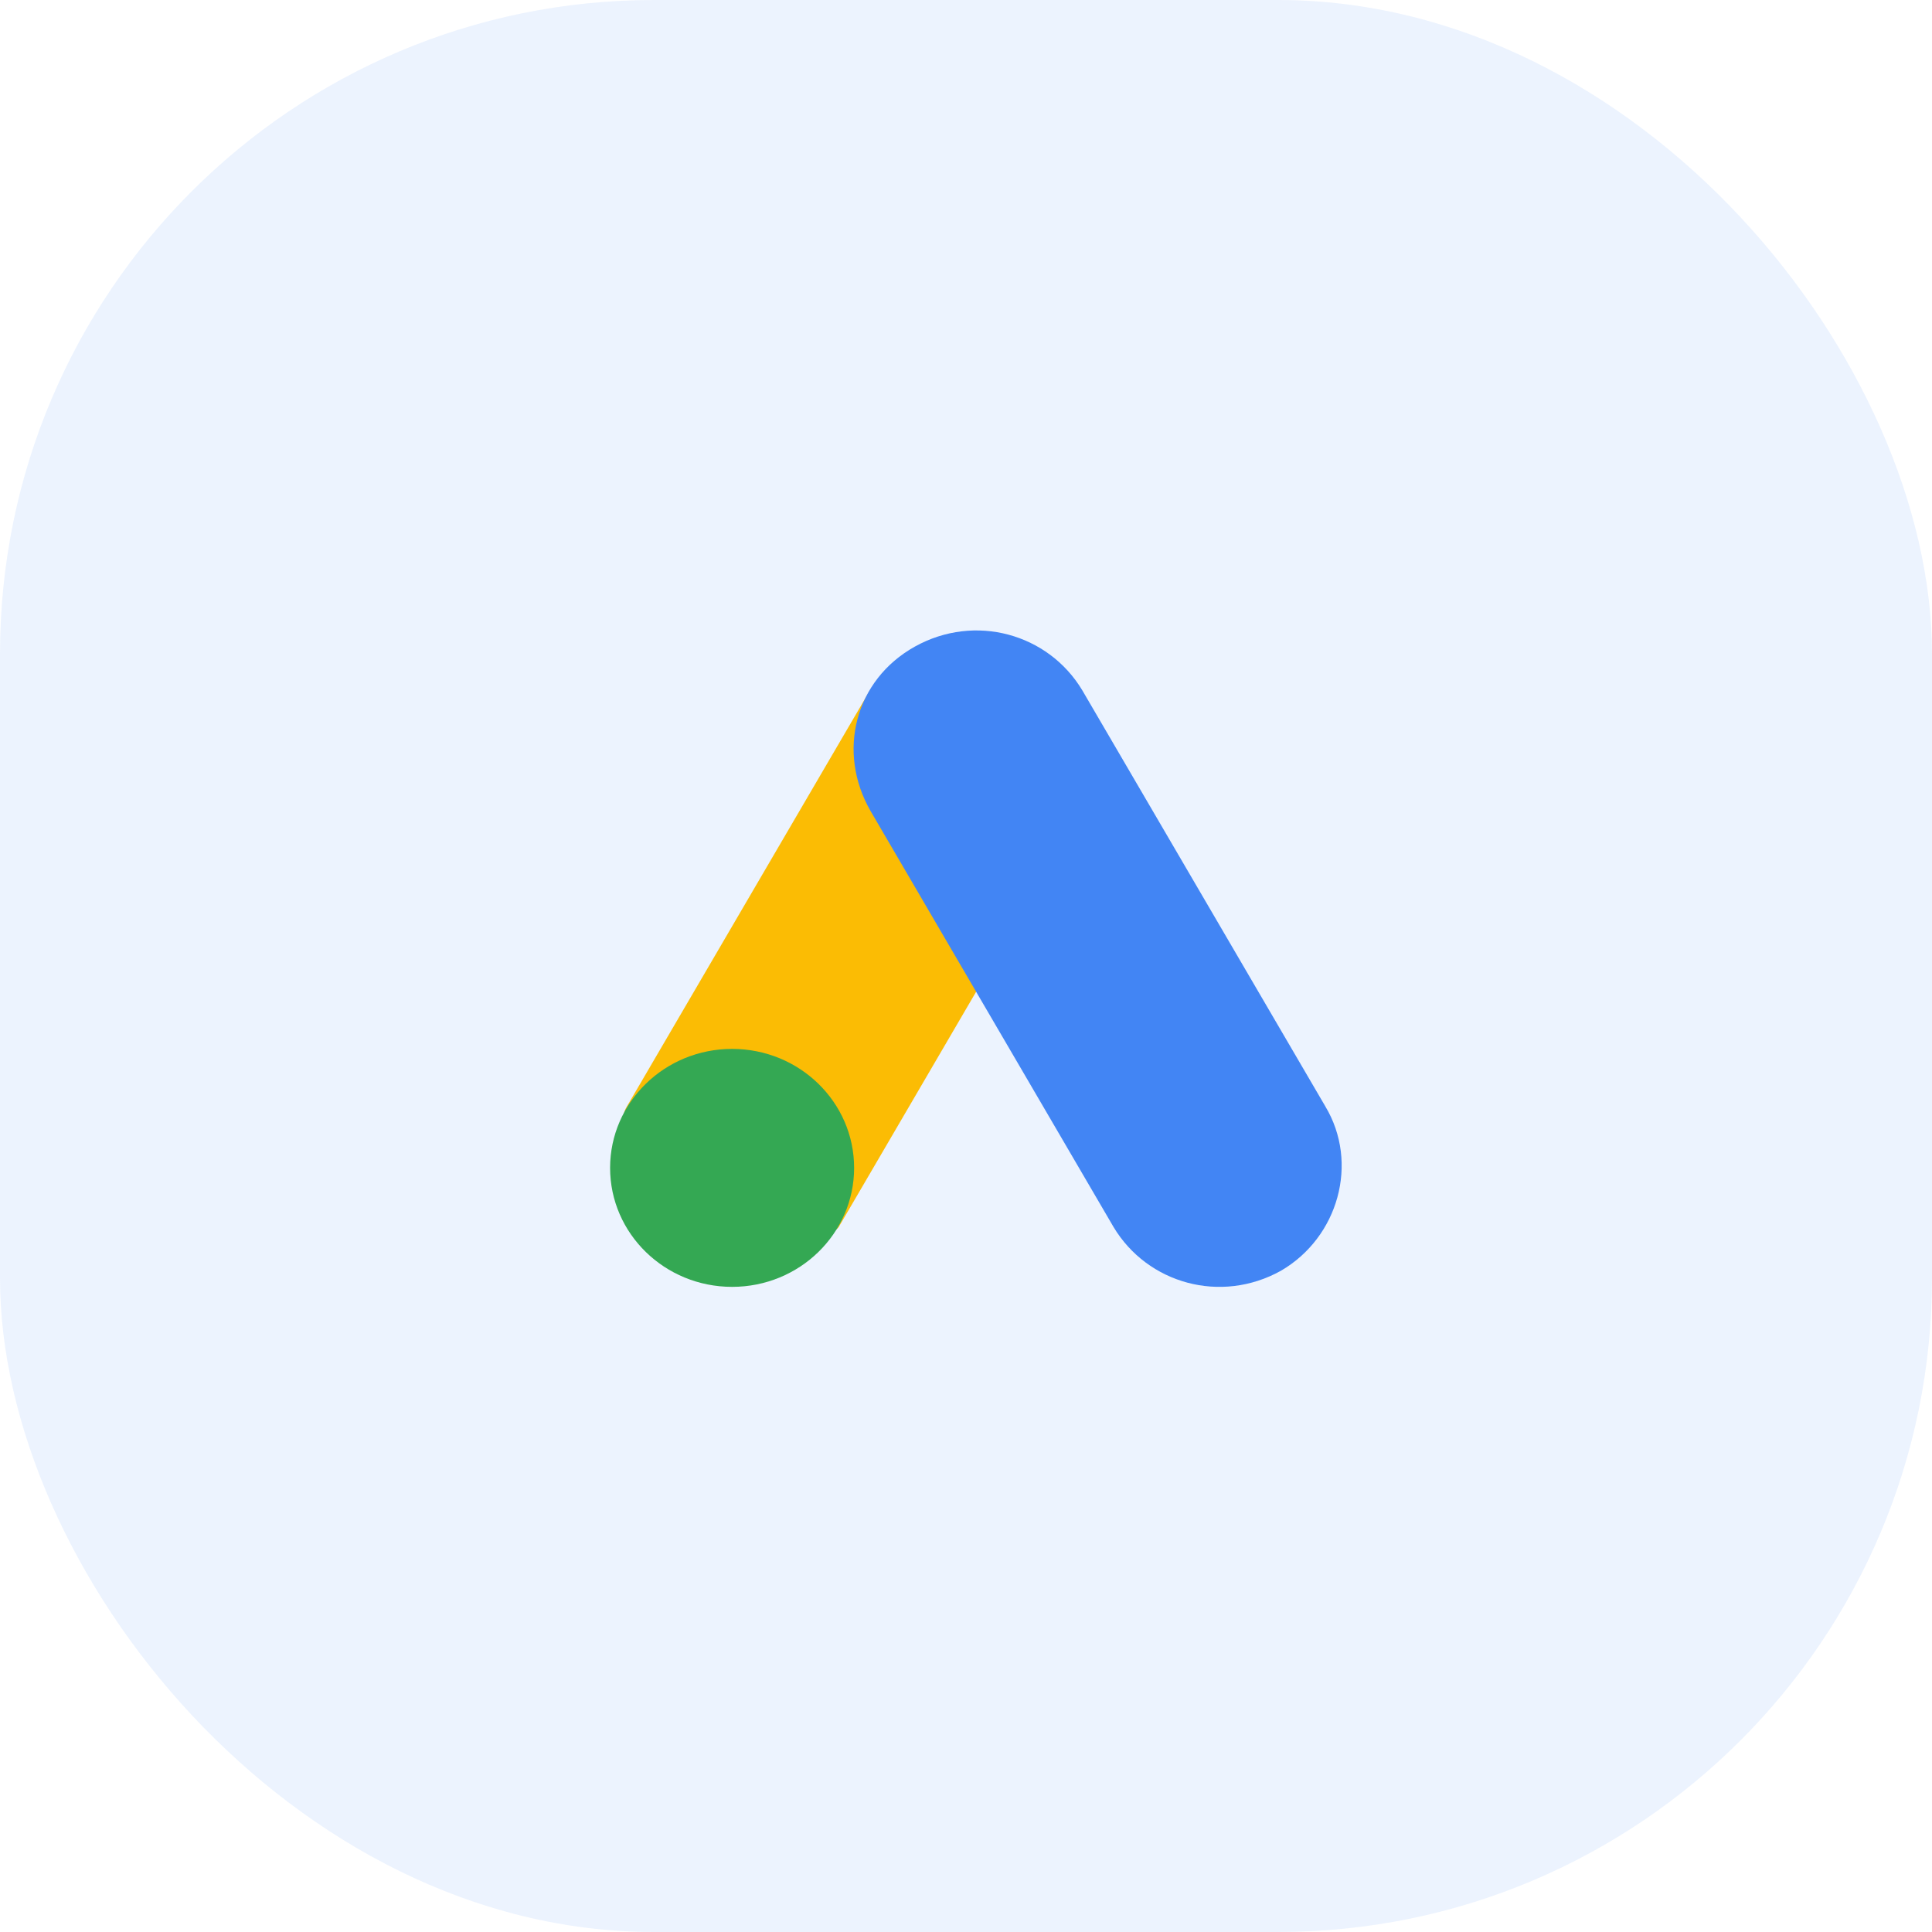 <svg width="65" height="65" viewBox="0 0 65 65" fill="none" xmlns="http://www.w3.org/2000/svg">
<rect width="65" height="65" rx="22" fill="#4285F4" fill-opacity="0.1"/>
<g clip-path="url(#clip0)">
<path d="M21.093 37.222L29.27 23.222C30.309 23.834 35.547 26.732 36.393 27.284L28.216 41.285C27.321 42.466 19.96 39.015 21.093 37.221V37.222Z" fill="#FBBC04"/>
<path d="M44.589 37.222L36.411 23.222C35.268 21.32 32.806 20.628 30.783 21.752C28.761 22.876 28.145 25.297 29.288 27.284L37.466 41.285C38.609 43.187 41.072 43.878 43.094 42.754C45.028 41.631 45.732 39.124 44.589 37.223V37.222Z" fill="#4285F4"/>
<path d="M24.631 43.295C26.898 43.295 28.736 41.503 28.736 39.292C28.736 37.082 26.898 35.289 24.631 35.289C22.364 35.289 20.526 37.082 20.526 39.292C20.526 41.503 22.364 43.295 24.631 43.295Z" fill="#34A853"/>
</g>
<defs>
<clipPath id="clip0">
<rect width="24.632" height="22.13" fill="white" transform="translate(20.526 21.211)"/>
</clipPath>
</defs>
</svg>
